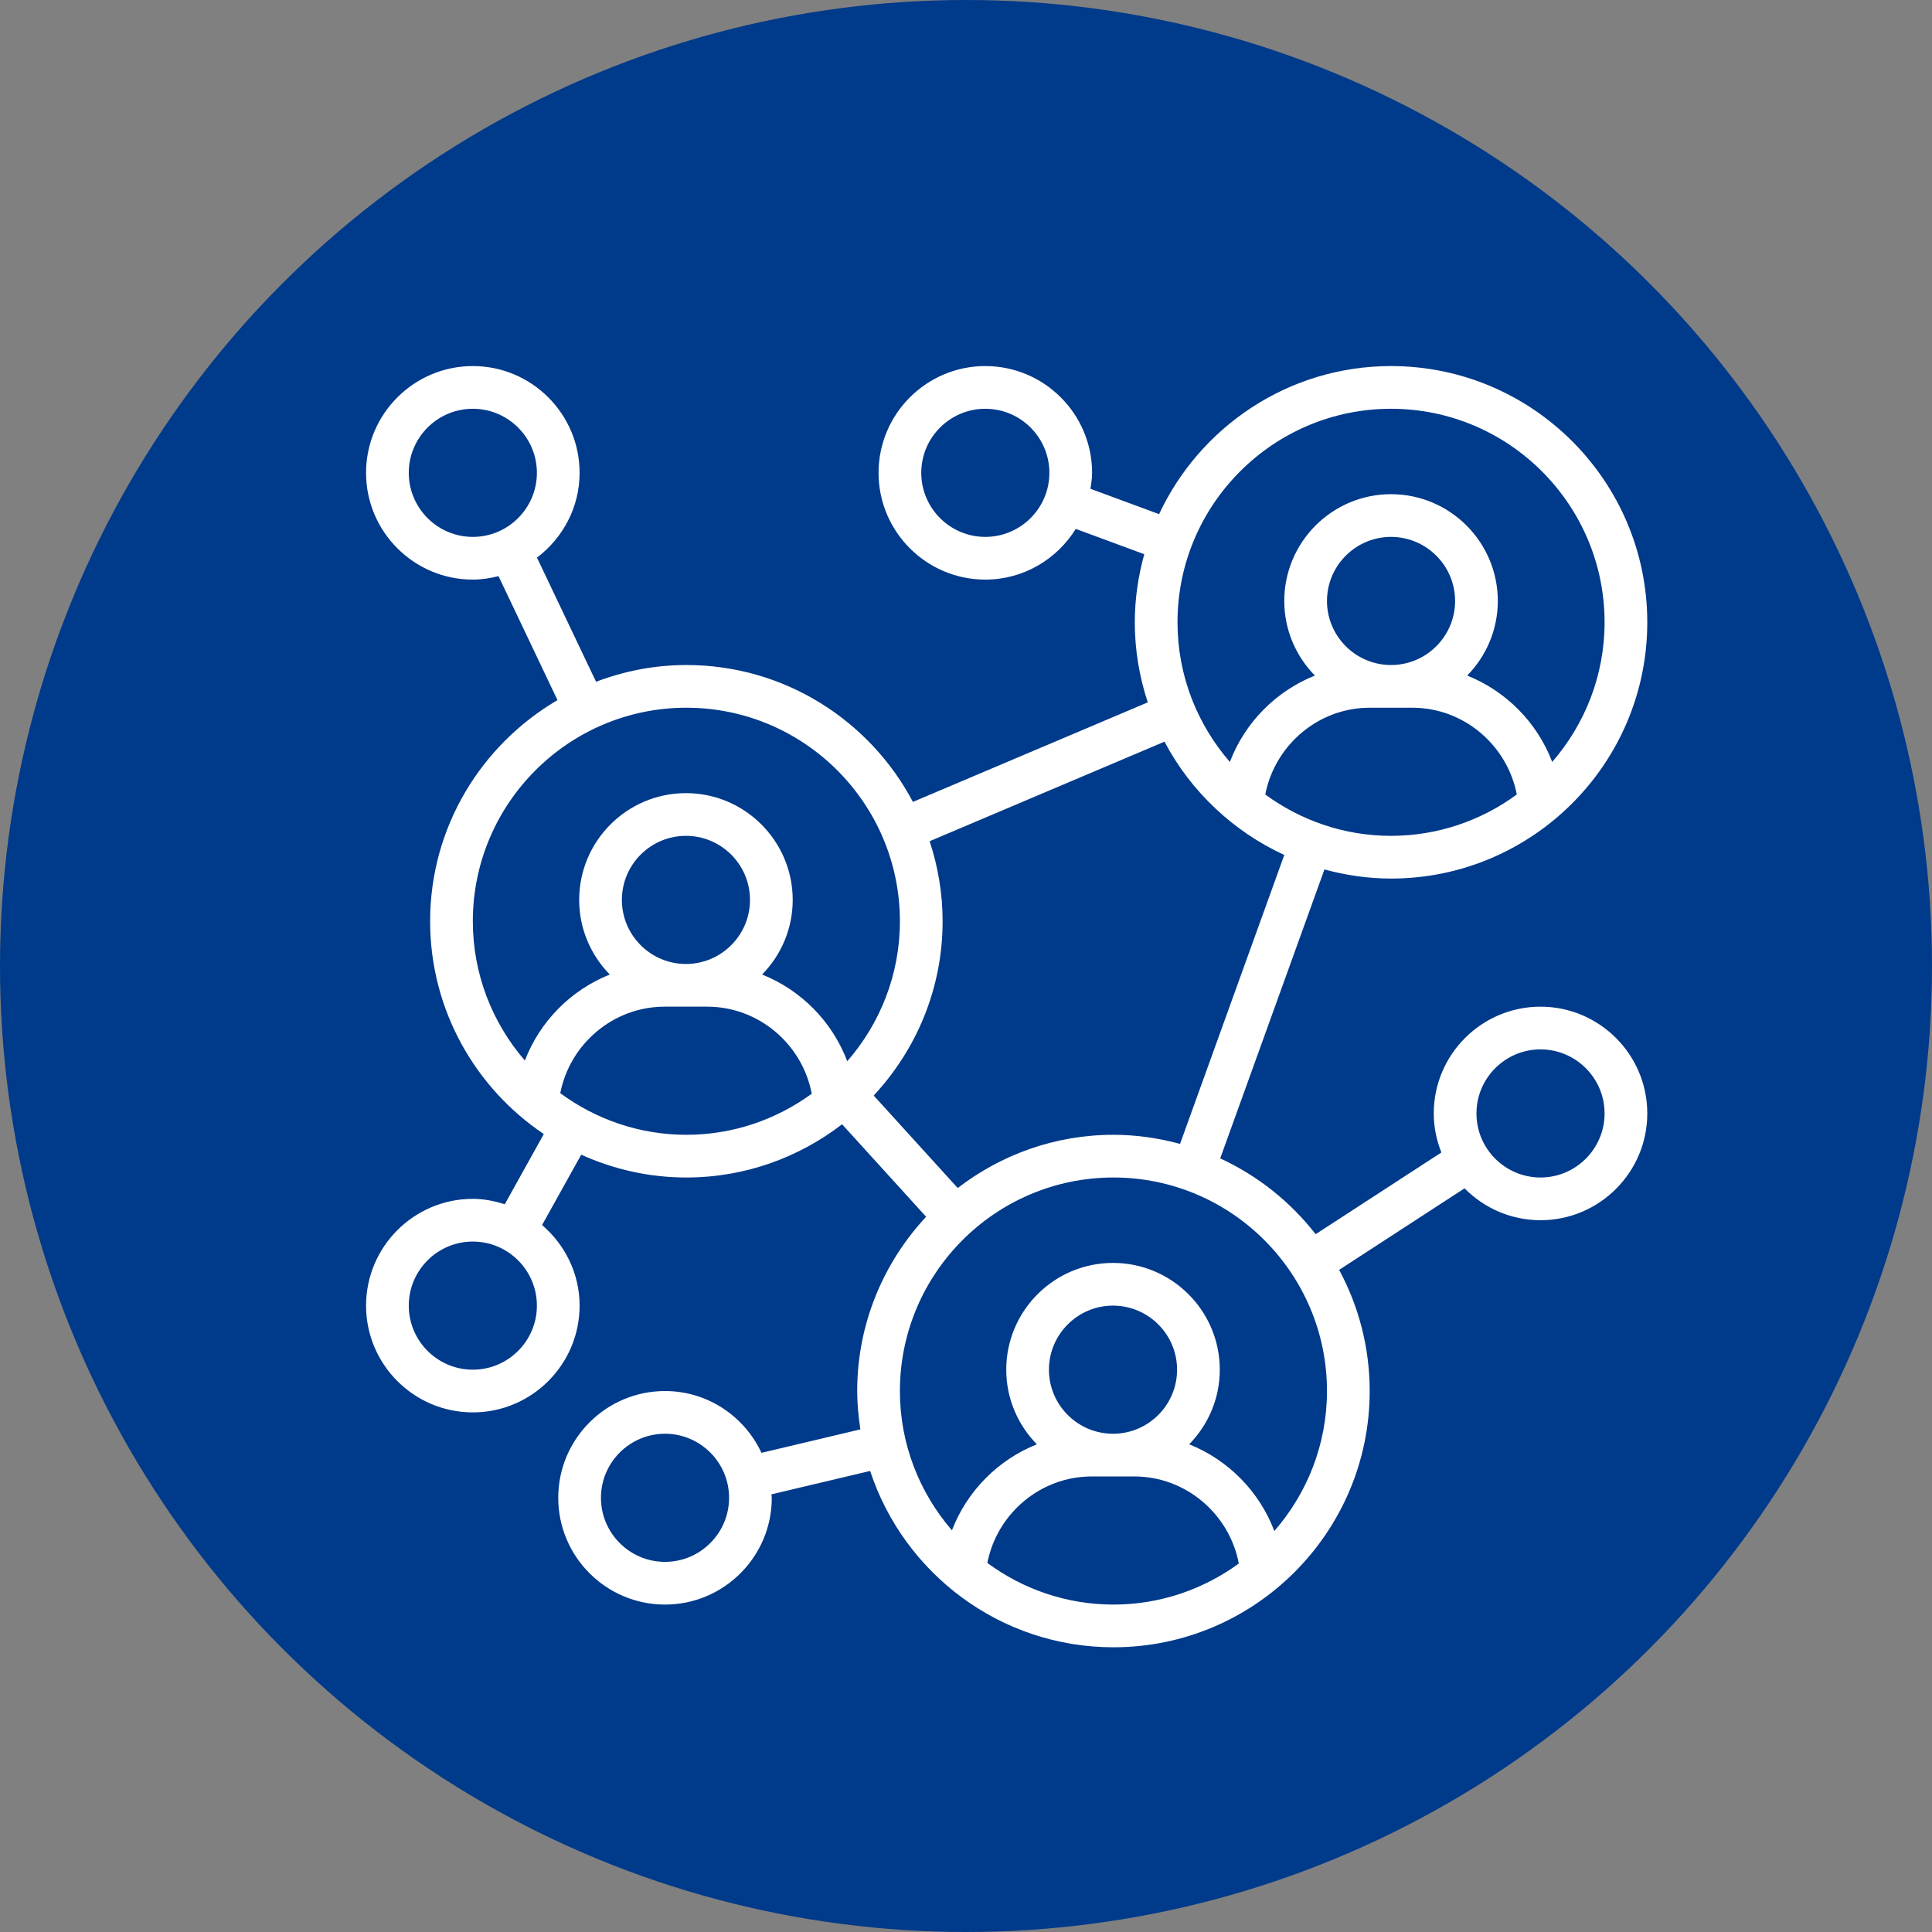 <?xml version="1.0" encoding="UTF-8"?>
<svg width="95px" height="95px" viewBox="0 0 95 95" version="1.1" xmlns="http://www.w3.org/2000/svg" xmlns:xlink="http://www.w3.org/1999/xlink">
    <rect x="0" y="0" width="95" height="95" fill="#808080" stroke="none"/>
    <title>Communication icon</title>
    <g id="Page-1" stroke="none" stroke-width="1" fill="none" fill-rule="evenodd">
        <g id="Megacorp---Shippers---Hero-Connect" transform="translate(-630, -1130)">
            <g id="HEROCONNECT-icon-section" transform="translate(288, 837.211)">
                <g id="Icons" transform="translate(0, 292.789)">
                    <g id="Open-Line-Communication-" transform="translate(281, 0)">
                        <g id="Communication-icon" transform="translate(61, 0)">
                            <circle id="Oval-Copy" fill="#003A8A" cx="47.5" cy="47.5" r="47.5"></circle>
                            <g id="networking" transform="translate(18, 18)" fill="#FFFFFF" fill-rule="nonzero">
                                <path d="M50.4,25.2 C57.348,25.2 63,19.548 63,12.6 C63,5.652 57.348,0 50.4,0 C45.355,0 41.004,2.987 38.994,7.281 L35.62,6.035 C35.66,5.777 35.7,5.519 35.7,5.25 C35.7,2.355 33.345,0 30.45,0 C27.555,0 25.2,2.355 25.2,5.25 C25.2,8.145 27.555,10.5 30.45,10.5 C32.331,10.5 33.971,9.497 34.898,8.007 L38.266,9.251 C37.97,10.32 37.8,11.439 37.8,12.6 C37.8,13.976 38.029,15.296 38.438,16.536 L26.89,21.431 C24.776,17.433 20.579,14.7 15.75,14.7 C14.185,14.7 12.692,15 11.309,15.523 L8.404,9.42 C9.669,8.46 10.5,6.956 10.5,5.25 C10.5,2.355 8.145,0 5.25,0 C2.355,0 0,2.355 0,5.25 C0,8.145 2.355,10.5 5.25,10.5 C5.687,10.5 6.106,10.431 6.512,10.329 L9.413,16.426 C5.674,18.614 3.15,22.663 3.15,27.3 C3.15,31.655 5.372,35.5 8.74,37.763 L6.82,41.216 C6.32,41.058 5.8,40.95 5.25,40.95 C2.355,40.95 0,43.305 0,46.2 C0,49.095 2.355,51.45 5.25,51.45 C8.145,51.45 10.5,49.095 10.5,46.2 C10.5,44.61 9.775,43.2 8.655,42.237 L10.58,38.778 C12.159,39.492 13.906,39.9 15.75,39.9 C18.631,39.9 21.281,38.917 23.407,37.283 L27.539,41.83 C25.444,44.081 24.15,47.089 24.15,50.4 C24.15,51.042 24.214,51.668 24.306,52.285 L19.444,53.439 C18.607,51.649 16.802,50.4 14.7,50.4 C11.805,50.4 9.45,52.755 9.45,55.65 C9.45,58.545 11.805,60.9 14.7,60.9 C17.595,60.9 19.95,58.545 19.95,55.65 C19.95,55.592 19.934,55.538 19.933,55.48 L24.786,54.329 C26.441,59.357 31.174,63 36.75,63 C43.698,63 49.35,57.348 49.35,50.4 C49.35,48.246 48.805,46.217 47.847,44.442 L54.015,40.432 C54.969,41.398 56.289,42 57.75,42 C60.645,42 63,39.645 63,36.75 C63,33.855 60.645,31.5 57.75,31.5 C54.855,31.5 52.5,33.855 52.5,36.75 C52.5,37.428 52.639,38.073 52.875,38.669 L46.693,42.688 C45.456,41.097 43.849,39.813 42,38.96 L47.125,24.753 C48.171,25.035 49.266,25.2 50.4,25.2 Z M30.45,8.4 C28.714,8.4 27.3,6.986 27.3,5.25 C27.3,3.514 28.714,2.1 30.45,2.1 C32.186,2.1 33.6,3.514 33.6,5.25 C33.6,6.986 32.186,8.4 30.45,8.4 Z M2.1,5.25 C2.1,3.514 3.514,2.1 5.25,2.1 C6.986,2.1 8.4,3.514 8.4,5.25 C8.4,6.986 6.986,8.4 5.25,8.4 C3.514,8.4 2.1,6.986 2.1,5.25 Z M5.25,49.35 C3.514,49.35 2.1,47.936 2.1,46.2 C2.1,44.464 3.514,43.05 5.25,43.05 C6.986,43.05 8.4,44.464 8.4,46.2 C8.4,47.936 6.986,49.35 5.25,49.35 Z M14.7,58.8 C12.964,58.8 11.55,57.386 11.55,55.65 C11.55,53.914 12.964,52.5 14.7,52.5 C16.436,52.5 17.85,53.914 17.85,55.65 C17.85,57.386 16.436,58.8 14.7,58.8 Z M57.75,33.6 C59.486,33.6 60.9,35.014 60.9,36.75 C60.9,38.486 59.486,39.9 57.75,39.9 C56.014,39.9 54.6,38.486 54.6,36.75 C54.6,35.014 56.014,33.6 57.75,33.6 Z M44.216,21.067 C44.685,18.639 46.826,16.8 49.35,16.8 L51.45,16.8 C53.974,16.8 56.115,18.639 56.584,21.067 C54.847,22.339 52.713,23.1 50.4,23.1 C48.087,23.1 45.953,22.339 44.216,21.067 Z M50.4,14.7 C48.664,14.7 47.25,13.286 47.25,11.55 C47.25,9.814 48.664,8.4 50.4,8.4 C52.136,8.4 53.55,9.814 53.55,11.55 C53.55,13.286 52.136,14.7 50.4,14.7 Z M50.4,2.1 C56.19,2.1 60.9,6.81 60.9,12.6 C60.9,15.225 59.924,17.623 58.325,19.466 C57.59,17.529 56.056,15.982 54.144,15.219 C55.074,14.271 55.65,12.978 55.65,11.55 C55.65,8.655 53.295,6.3 50.4,6.3 C47.505,6.3 45.15,8.655 45.15,11.55 C45.15,12.978 45.726,14.271 46.656,15.219 C44.744,15.982 43.21,17.529 42.475,19.466 C40.876,17.623 39.9,15.225 39.9,12.6 C39.9,6.81 44.61,2.1 50.4,2.1 L50.4,2.1 Z M5.25,27.3 C5.25,21.51 9.96,16.8 15.75,16.8 C21.54,16.8 26.25,21.51 26.25,27.3 C26.25,29.933 25.268,32.338 23.661,34.183 C22.928,32.238 21.391,30.684 19.474,29.919 C20.403,28.971 20.979,27.678 20.979,26.25 C20.979,23.355 18.624,21 15.729,21 C12.834,21 10.479,23.355 10.479,26.25 C10.479,27.678 11.055,28.971 11.985,29.919 C10.079,30.679 8.547,32.219 7.809,34.149 C6.219,32.309 5.25,29.918 5.25,27.3 L5.25,27.3 Z M12.579,26.25 C12.579,24.514 13.992,23.1 15.729,23.1 C17.465,23.1 18.879,24.514 18.879,26.25 C18.879,27.986 17.465,29.4 15.729,29.4 C13.992,29.4 12.579,27.986 12.579,26.25 Z M9.549,35.753 C10.022,33.331 12.16,31.5 14.679,31.5 L16.779,31.5 C19.308,31.5 21.453,33.345 21.915,35.781 C20.181,37.045 18.055,37.8 15.75,37.8 C13.429,37.8 11.289,37.034 9.549,35.753 Z M30.549,58.853 C31.022,56.431 33.16,54.6 35.679,54.6 L37.779,54.6 C40.308,54.6 42.453,56.445 42.915,58.881 C41.181,60.145 39.055,60.9 36.75,60.9 C34.429,60.9 32.289,60.134 30.549,58.853 Z M36.729,52.5 C34.992,52.5 33.579,51.086 33.579,49.35 C33.579,47.614 34.992,46.2 36.729,46.2 C38.465,46.2 39.879,47.614 39.879,49.35 C39.879,51.086 38.465,52.5 36.729,52.5 Z M47.25,50.4 C47.25,53.033 46.268,55.438 44.661,57.283 C43.928,55.338 42.391,53.784 40.474,53.019 C41.403,52.071 41.979,50.778 41.979,49.35 C41.979,46.455 39.624,44.1 36.729,44.1 C33.834,44.1 31.479,46.455 31.479,49.35 C31.479,50.778 32.055,52.071 32.985,53.019 C31.079,53.779 29.547,55.319 28.809,57.249 C27.219,55.409 26.25,53.018 26.25,50.4 C26.25,44.61 30.96,39.9 36.75,39.9 C42.54,39.9 47.25,44.61 47.25,50.4 Z M40.025,38.247 C38.979,37.965 37.884,37.8 36.75,37.8 C33.869,37.8 31.219,38.783 29.093,40.417 L24.961,35.87 C27.056,33.619 28.35,30.611 28.35,27.3 C28.35,25.924 28.121,24.604 27.712,23.364 L39.26,18.469 C40.553,20.915 42.629,22.877 45.151,24.04 L40.025,38.247 Z" id="Shape"></path>
                            </g>
                        </g>
                    </g>
                </g>
            </g>
        </g>
    </g>
</svg>